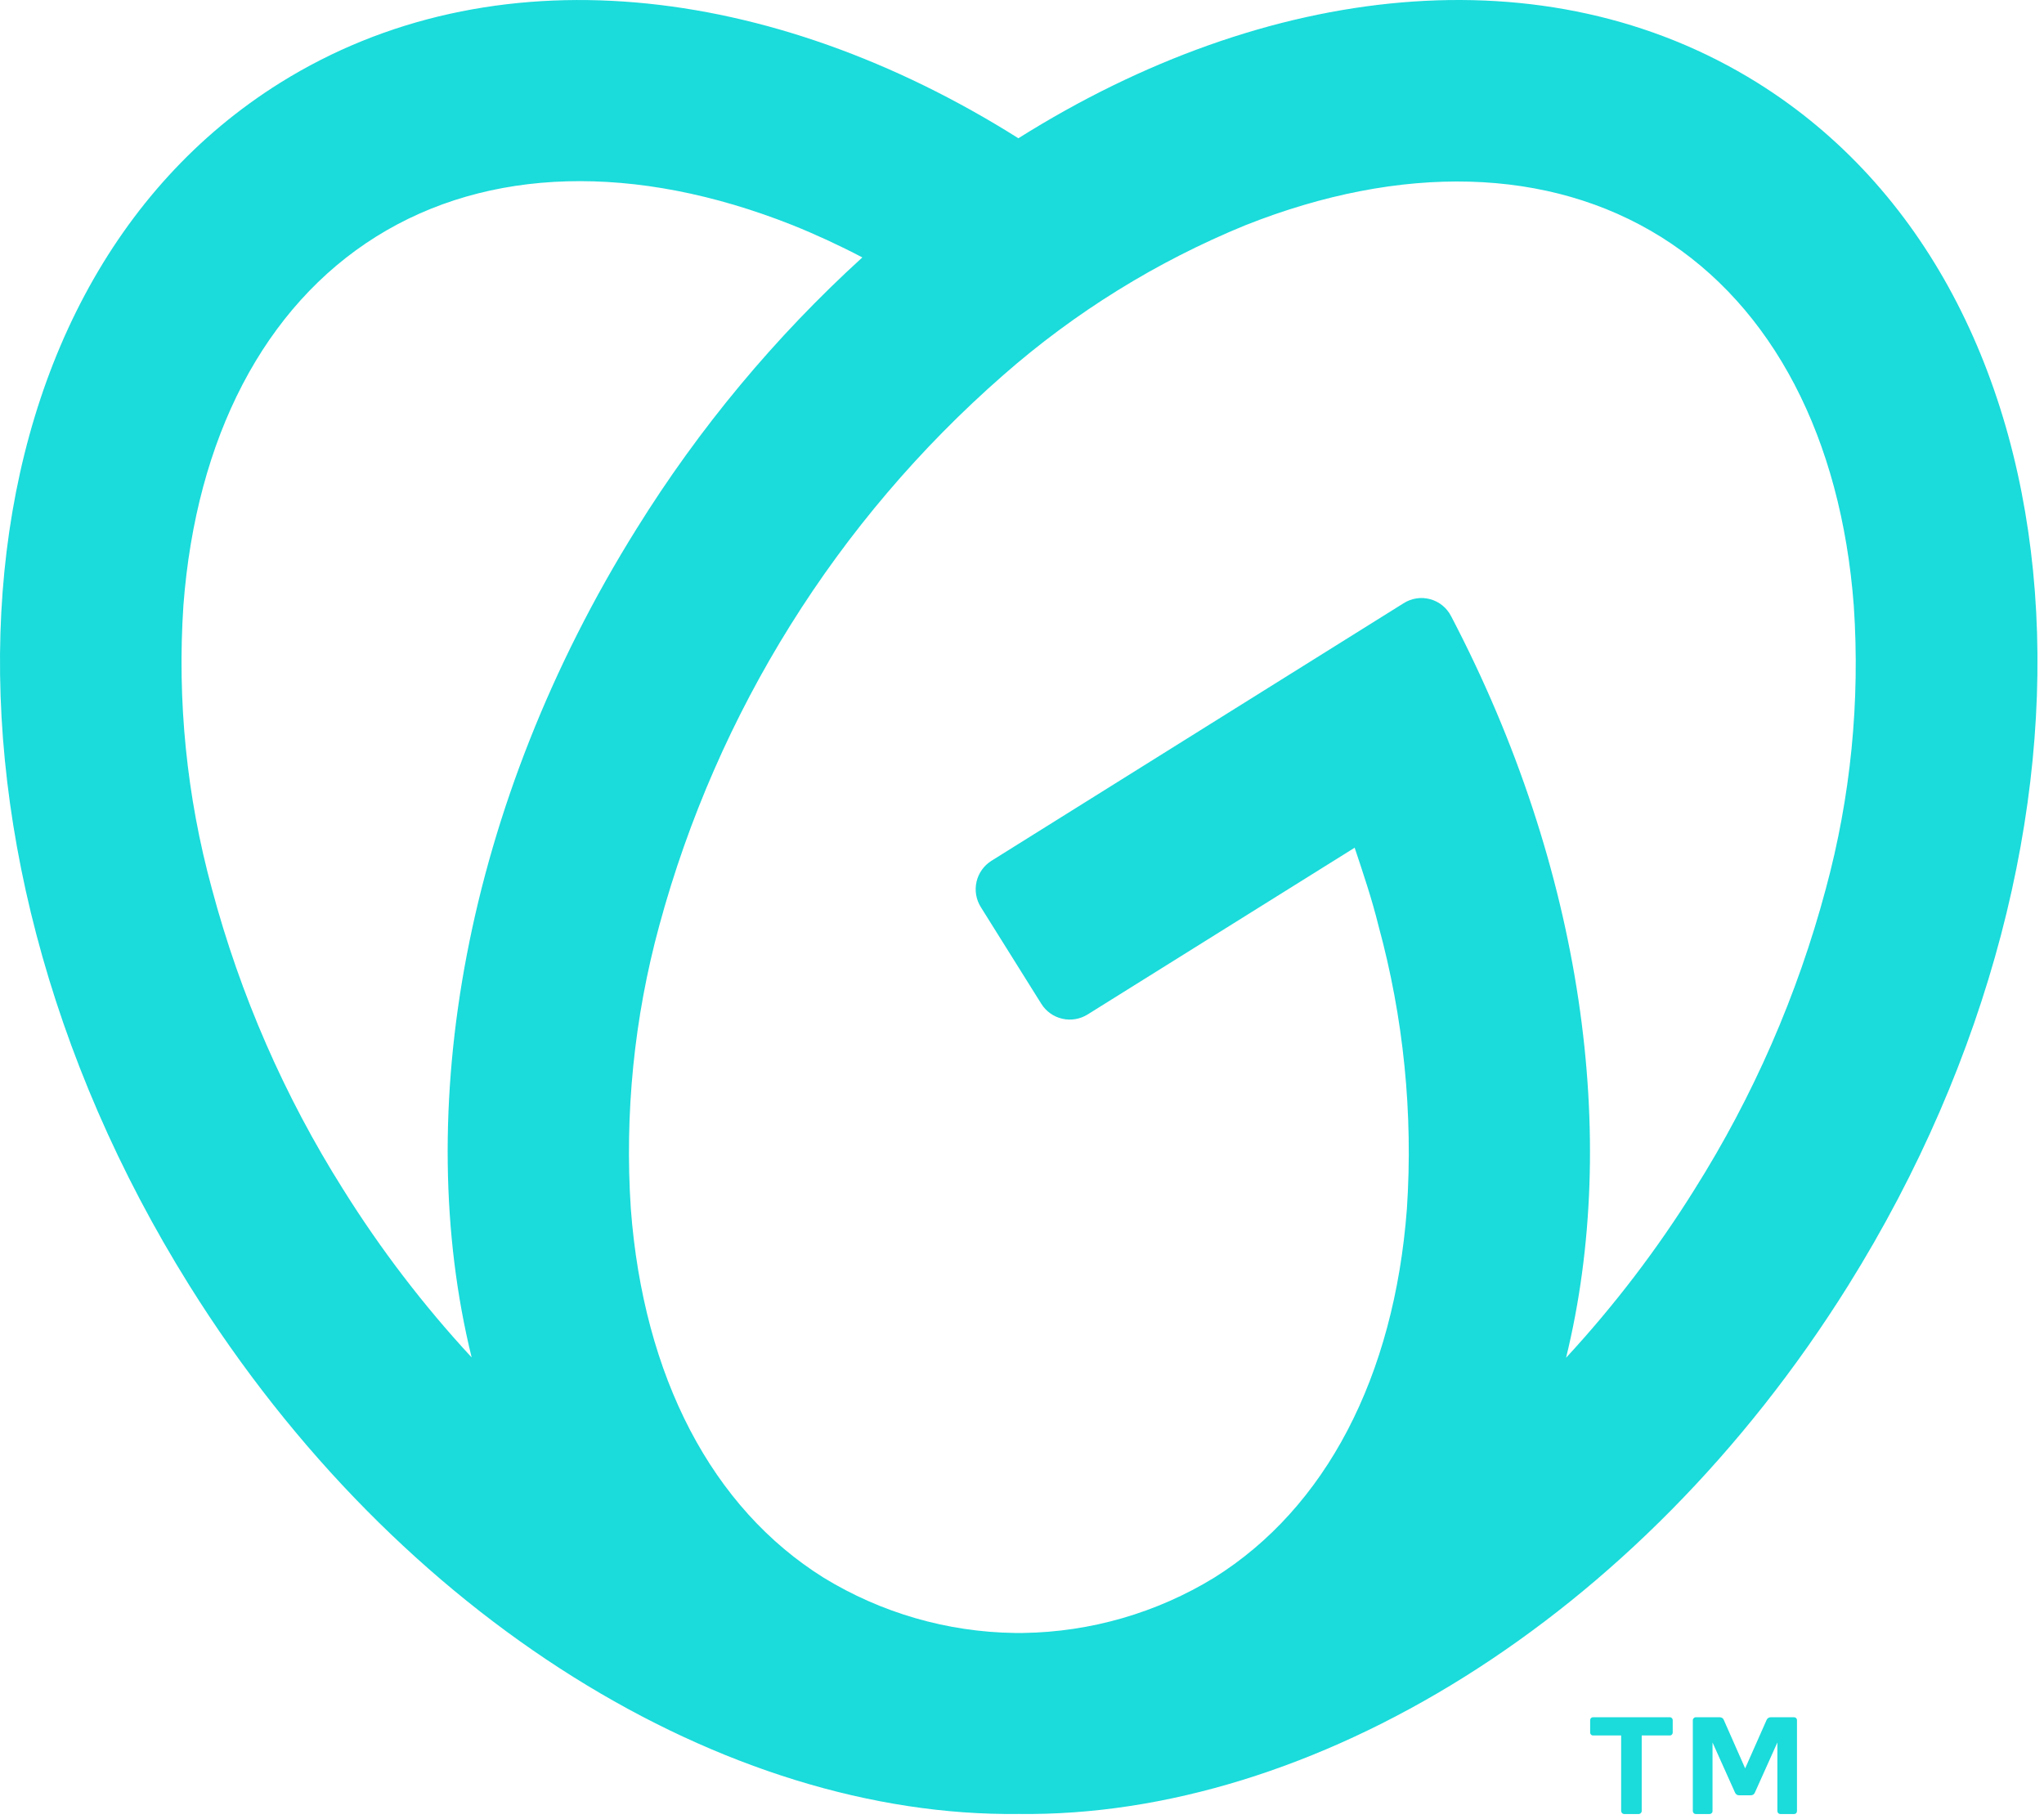 <svg width="400" height="356" viewBox="0 0 400 356" fill="none" xmlns="http://www.w3.org/2000/svg">
<g clip-path="url(#clip0_26_2580)">
<path d="M343.936 16.21C302.498 -9.63 247.946 -3.529 199.292 27.059C150.791 -3.512 96.205 -9.63 54.818 16.21C-10.651 57.124 -18.611 162.51 37.056 251.571C78.089 317.259 142.256 355.723 199.377 355.013C256.497 355.723 320.665 317.259 361.697 251.571C417.297 162.51 409.405 57.124 343.936 16.21ZM67.155 232.778C55.673 214.577 47.013 194.744 41.467 173.951C36.537 155.907 34.652 137.167 35.89 118.503C38.375 85.6 51.776 59.963 73.61 46.308C95.445 32.653 124.309 31.859 155.049 44.044C159.722 45.923 164.297 48.038 168.755 50.381C151.669 65.947 136.815 83.798 124.613 103.429C90.814 157.507 80.505 217.704 92.301 265.665C82.904 255.517 74.485 244.506 67.155 232.778ZM357.303 173.951C351.751 194.741 343.091 214.574 331.616 232.778C324.289 244.529 315.869 255.563 306.47 265.732C317.015 222.723 309.849 170.047 283.993 120.633C283.165 118.98 281.673 117.757 279.89 117.271C278.107 116.784 276.201 117.078 274.648 118.081L194.037 168.458C192.553 169.382 191.498 170.858 191.104 172.561C190.711 174.264 191.012 176.053 191.941 177.533L203.771 196.444C204.694 197.928 206.17 198.983 207.873 199.376C209.576 199.769 211.365 199.468 212.846 198.54L265.099 165.907C266.789 170.976 268.479 175.962 269.747 181.116C274.676 199.16 276.561 217.9 275.324 236.564C272.839 269.484 259.438 295.121 237.604 308.776C226.342 315.661 213.438 319.397 200.239 319.591H198.549C185.349 319.401 172.444 315.665 161.184 308.776C139.333 295.121 125.931 269.484 123.447 236.564C122.219 217.9 124.103 199.162 129.024 181.116C140.356 139.375 163.767 101.912 196.318 73.432C210.357 61.104 226.348 51.195 243.637 44.111C274.293 31.927 303.208 32.721 325.059 46.376C346.91 60.031 360.295 85.667 362.779 118.571C364.035 137.207 362.185 155.922 357.303 173.951ZM311.185 339.043V336.694C311.178 336.53 311.239 336.371 311.354 336.254C311.463 336.139 311.617 336.077 311.776 336.085H326.749C326.908 336.077 327.062 336.139 327.172 336.254C327.286 336.371 327.347 336.53 327.341 336.694V339.043C327.35 339.207 327.288 339.367 327.172 339.482C327.062 339.598 326.908 339.66 326.749 339.651H321.274V354.405C321.281 354.572 321.212 354.733 321.088 354.844C320.979 354.962 320.826 355.03 320.665 355.03H317.843C317.683 355.026 317.531 354.959 317.42 354.844C317.313 354.723 317.253 354.567 317.251 354.405V339.651H311.776C311.617 339.66 311.463 339.598 311.354 339.482C311.237 339.367 311.176 339.207 311.185 339.043ZM337.345 336.626L341.519 346.09L345.71 336.626C345.775 336.457 345.894 336.314 346.048 336.221C346.21 336.119 346.399 336.072 346.589 336.085H351.068C351.226 336.081 351.379 336.142 351.491 336.254C351.603 336.365 351.664 336.519 351.659 336.677V354.438C351.662 354.593 351.608 354.744 351.507 354.861C351.401 354.97 351.254 355.032 351.101 355.03H348.414C348.257 355.03 348.105 354.97 347.992 354.861C347.884 354.746 347.824 354.595 347.823 354.438V341.02L343.446 350.771C343.379 350.952 343.262 351.111 343.108 351.228C342.94 351.328 342.745 351.375 342.55 351.363H340.387C340.197 351.373 340.009 351.326 339.846 351.228C339.692 351.111 339.575 350.952 339.508 350.771L335.131 341.02V354.438C335.138 354.597 335.076 354.751 334.962 354.861C334.854 354.967 334.709 355.028 334.557 355.03H331.853C331.7 355.032 331.554 354.97 331.447 354.861C331.34 354.746 331.279 354.595 331.278 354.438V336.677C331.276 336.516 331.344 336.362 331.464 336.254C331.568 336.141 331.716 336.08 331.87 336.085H336.483C336.673 336.074 336.862 336.121 337.024 336.221C337.173 336.316 337.286 336.459 337.345 336.626Z" fill="#1BDBDB"/>
</g>
<defs>
<clipPath id="clip0_26_2580">
<rect width="400" height="355.03" fill="white"/>
</clipPath>
</defs>
</svg>
